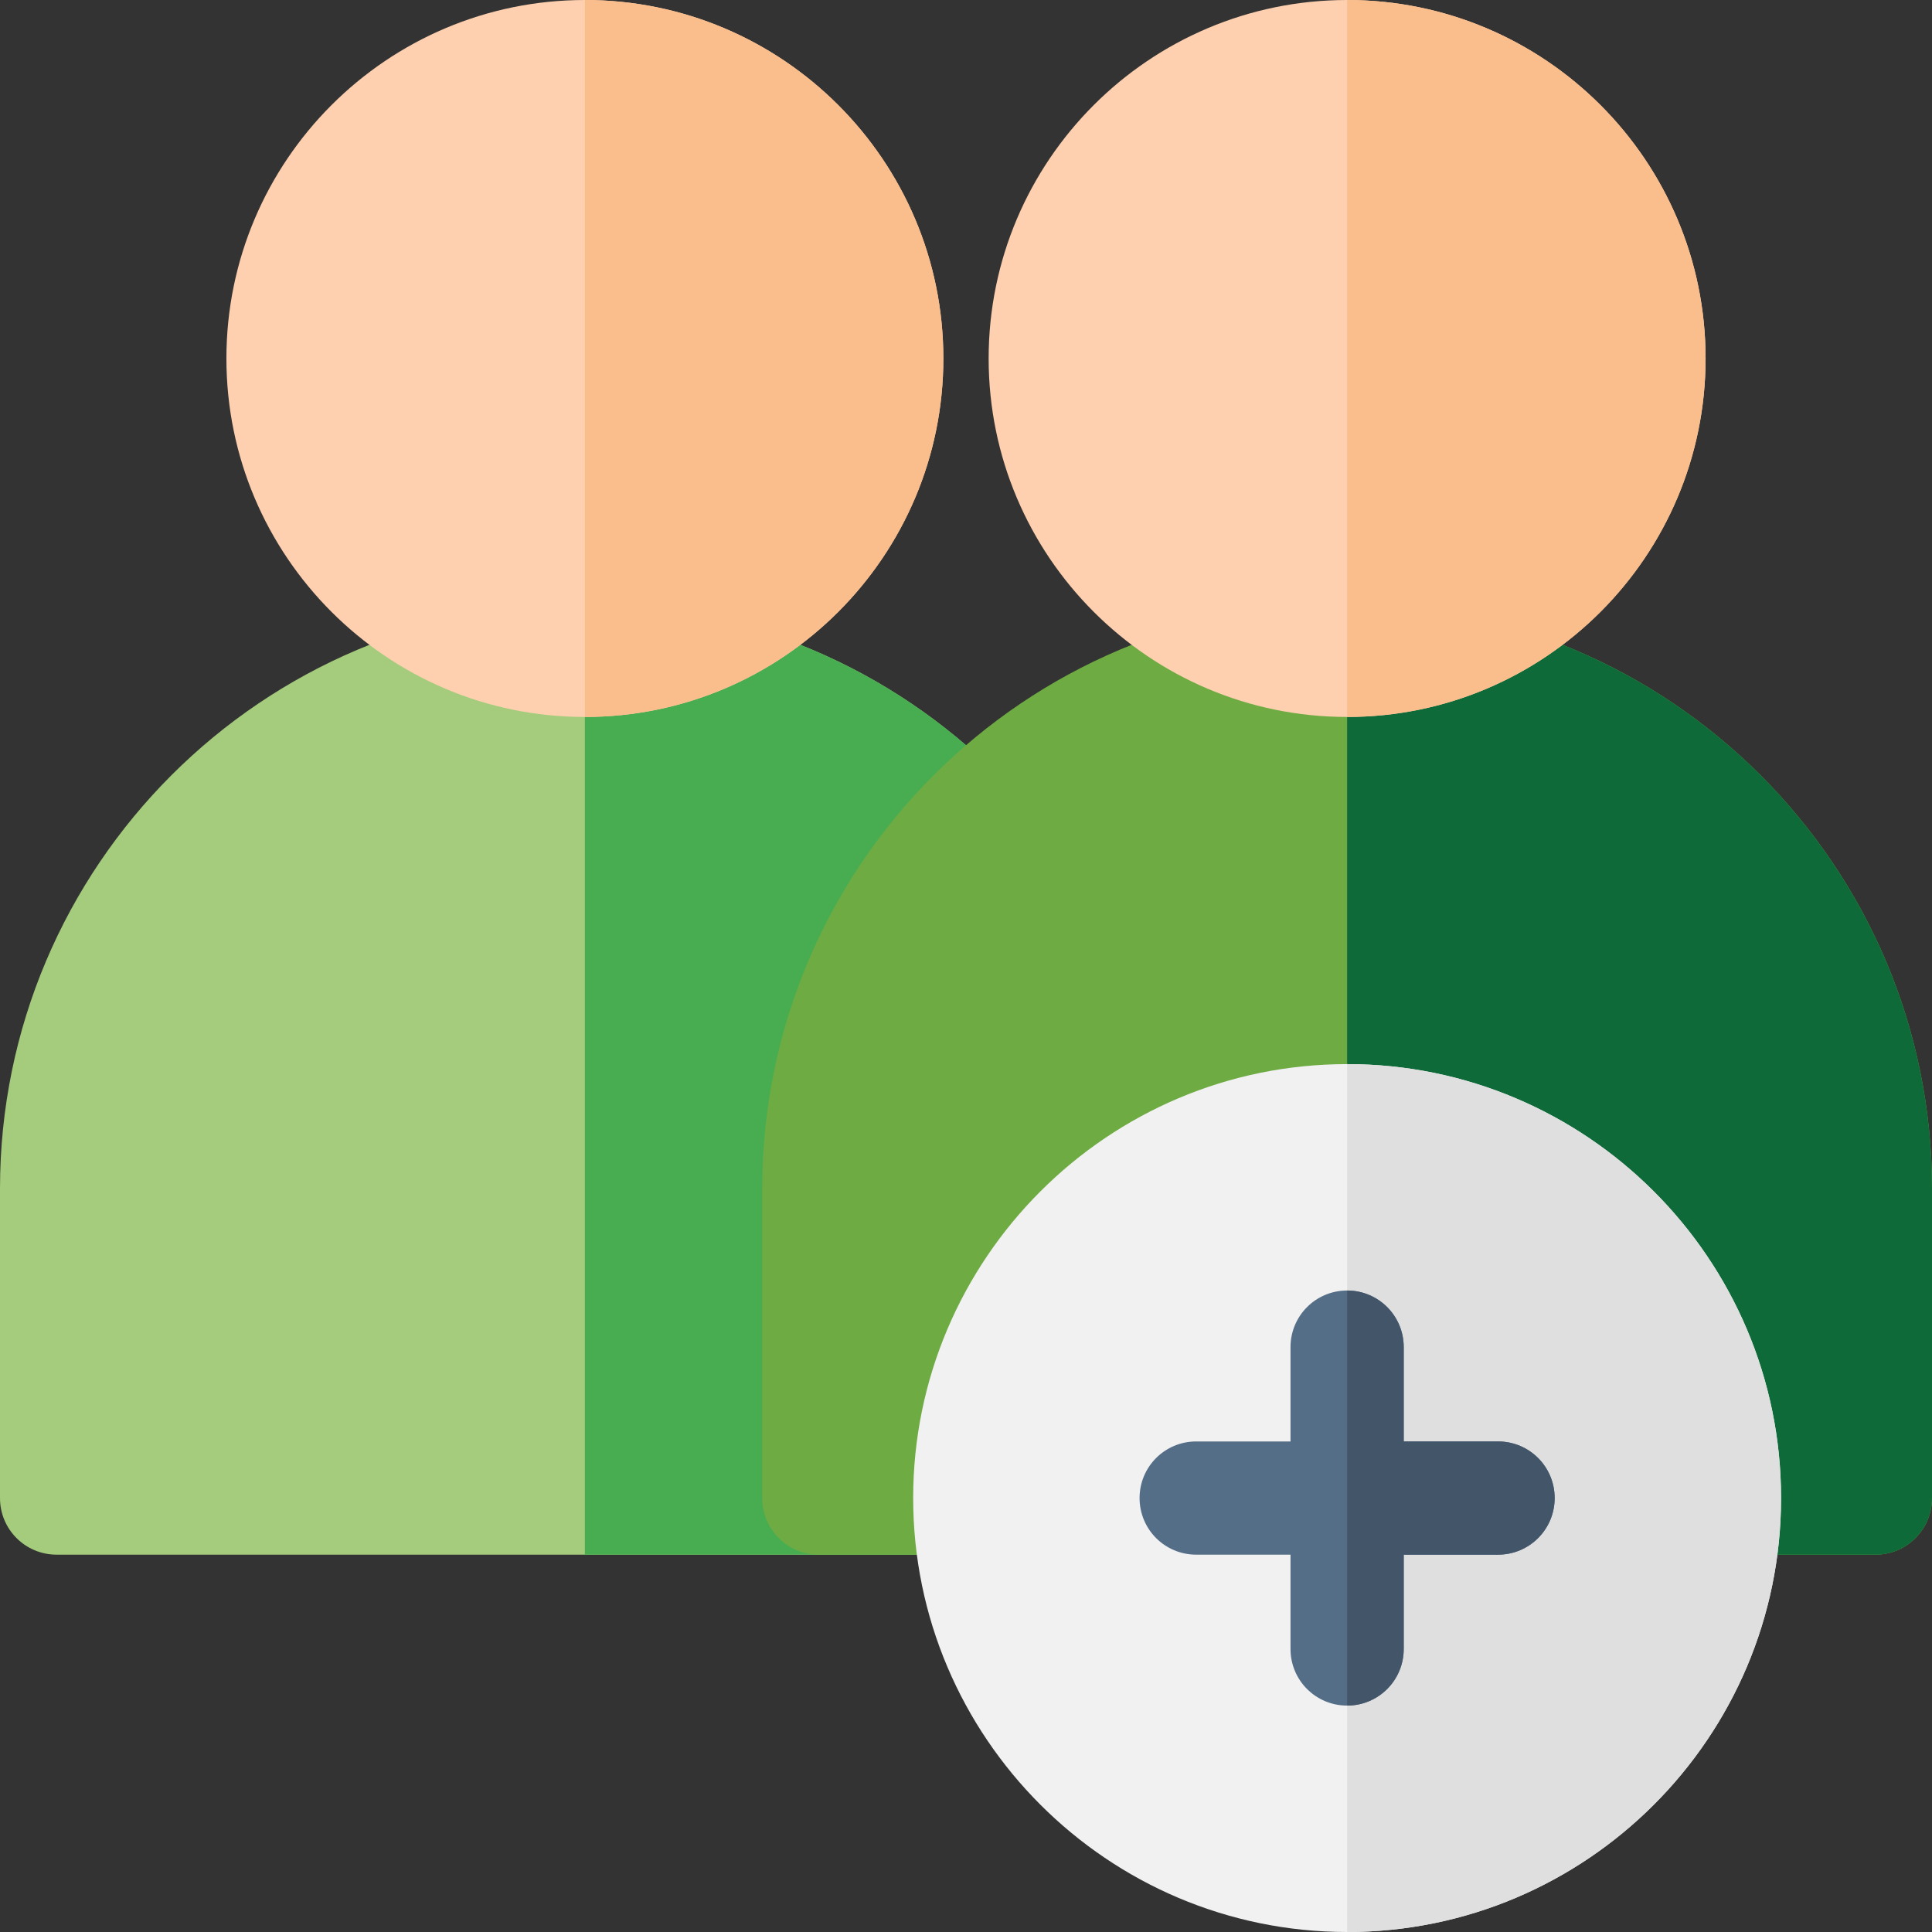 <?xml version="1.0" encoding="utf-8"?>
<!-- Generator: Adobe Illustrator 28.1.0, SVG Export Plug-In . SVG Version: 6.00 Build 0)  -->
<svg version="1.1" id="Capa_1" xmlns="http://www.w3.org/2000/svg" xmlns:xlink="http://www.w3.org/1999/xlink" x="0px" y="0px"
	 viewBox="0 0 512 512" style="enable-background:new 0 0 512 512;" xml:space="preserve">
<rect x="0" y="0" width="512" height="512" fill="#333333" stroke="none"/>
<style type="text/css">
	.st0{fill:#A5CC7D;}
	.st1{fill:#48AD51;}
	.st2{fill:#FFD0AF;}
	.st3{fill:#FABE8C;}
	.st4{fill:#6EAB43;}
	.st5{fill:#0E6A38;}
	.st6{fill:#F1F1F1;}
	.st7{fill:#DFDFDF;}
	.st8{fill:#556E87;}
	.st9{fill:#435569;}
</style>
<path class="st0" d="M295,412H15c-8.3,0-15-6.7-15-15v-82c0-85.5,69.5-155,155-155s155,69.5,155,155v82C310,405.3,303.3,412,295,412
	z"/>
<path class="st1" d="M295,412c8.3,0,15-6.7,15-15v-82c0-85.5-69.5-155-155-155v252H295z"/>
<path class="st2" d="M155,190c-52.4,0-95-42.6-95-95s42.6-95,95-95s95,42.6,95,95S207.4,190,155,190z"/>
<path class="st3" d="M250,95c0-52.4-42.6-95-95-95v190C207.4,190,250,147.4,250,95z"/>
<path class="st4" d="M497,412H217c-8.3,0-15-6.7-15-15v-82c0-85.5,69.5-155,155-155s155,69.5,155,155v82
	C512,405.3,505.3,412,497,412z"/>
<path class="st5" d="M497,412c8.3,0,15-6.7,15-15v-82c0-85.5-69.5-155-155-155v252H497z"/>
<path class="st2" d="M357,190c-52.4,0-95-42.6-95-95s42.6-95,95-95s95,42.6,95,95S409.4,190,357,190z"/>
<path class="st3" d="M452,95c0-52.4-42.6-95-95-95v190C409.4,190,452,147.4,452,95z"/>
<path class="st6" d="M357,512c-63.4,0-115-51.6-115-115s51.6-115,115-115s115,51.6,115,115S420.4,512,357,512z"/>
<path class="st7" d="M357,282c63.4,0,115,51.6,115,115s-51.6,115-115,115V282z"/>
<path class="st8" d="M397,382h-25v-25c0-8.3-6.7-15-15-15s-15,6.7-15,15v25h-25c-8.3,0-15,6.7-15,15s6.7,15,15,15h25v25
	c0,8.3,6.7,15,15,15s15-6.7,15-15v-25h25c8.3,0,15-6.7,15-15S405.3,382,397,382z"/>
<path class="st9" d="M357,452c8.3,0,15-6.7,15-15v-25h25c8.3,0,15-6.7,15-15s-6.7-15-15-15h-25v-25c0-8.3-6.7-15-15-15V452z"/>
</svg>
